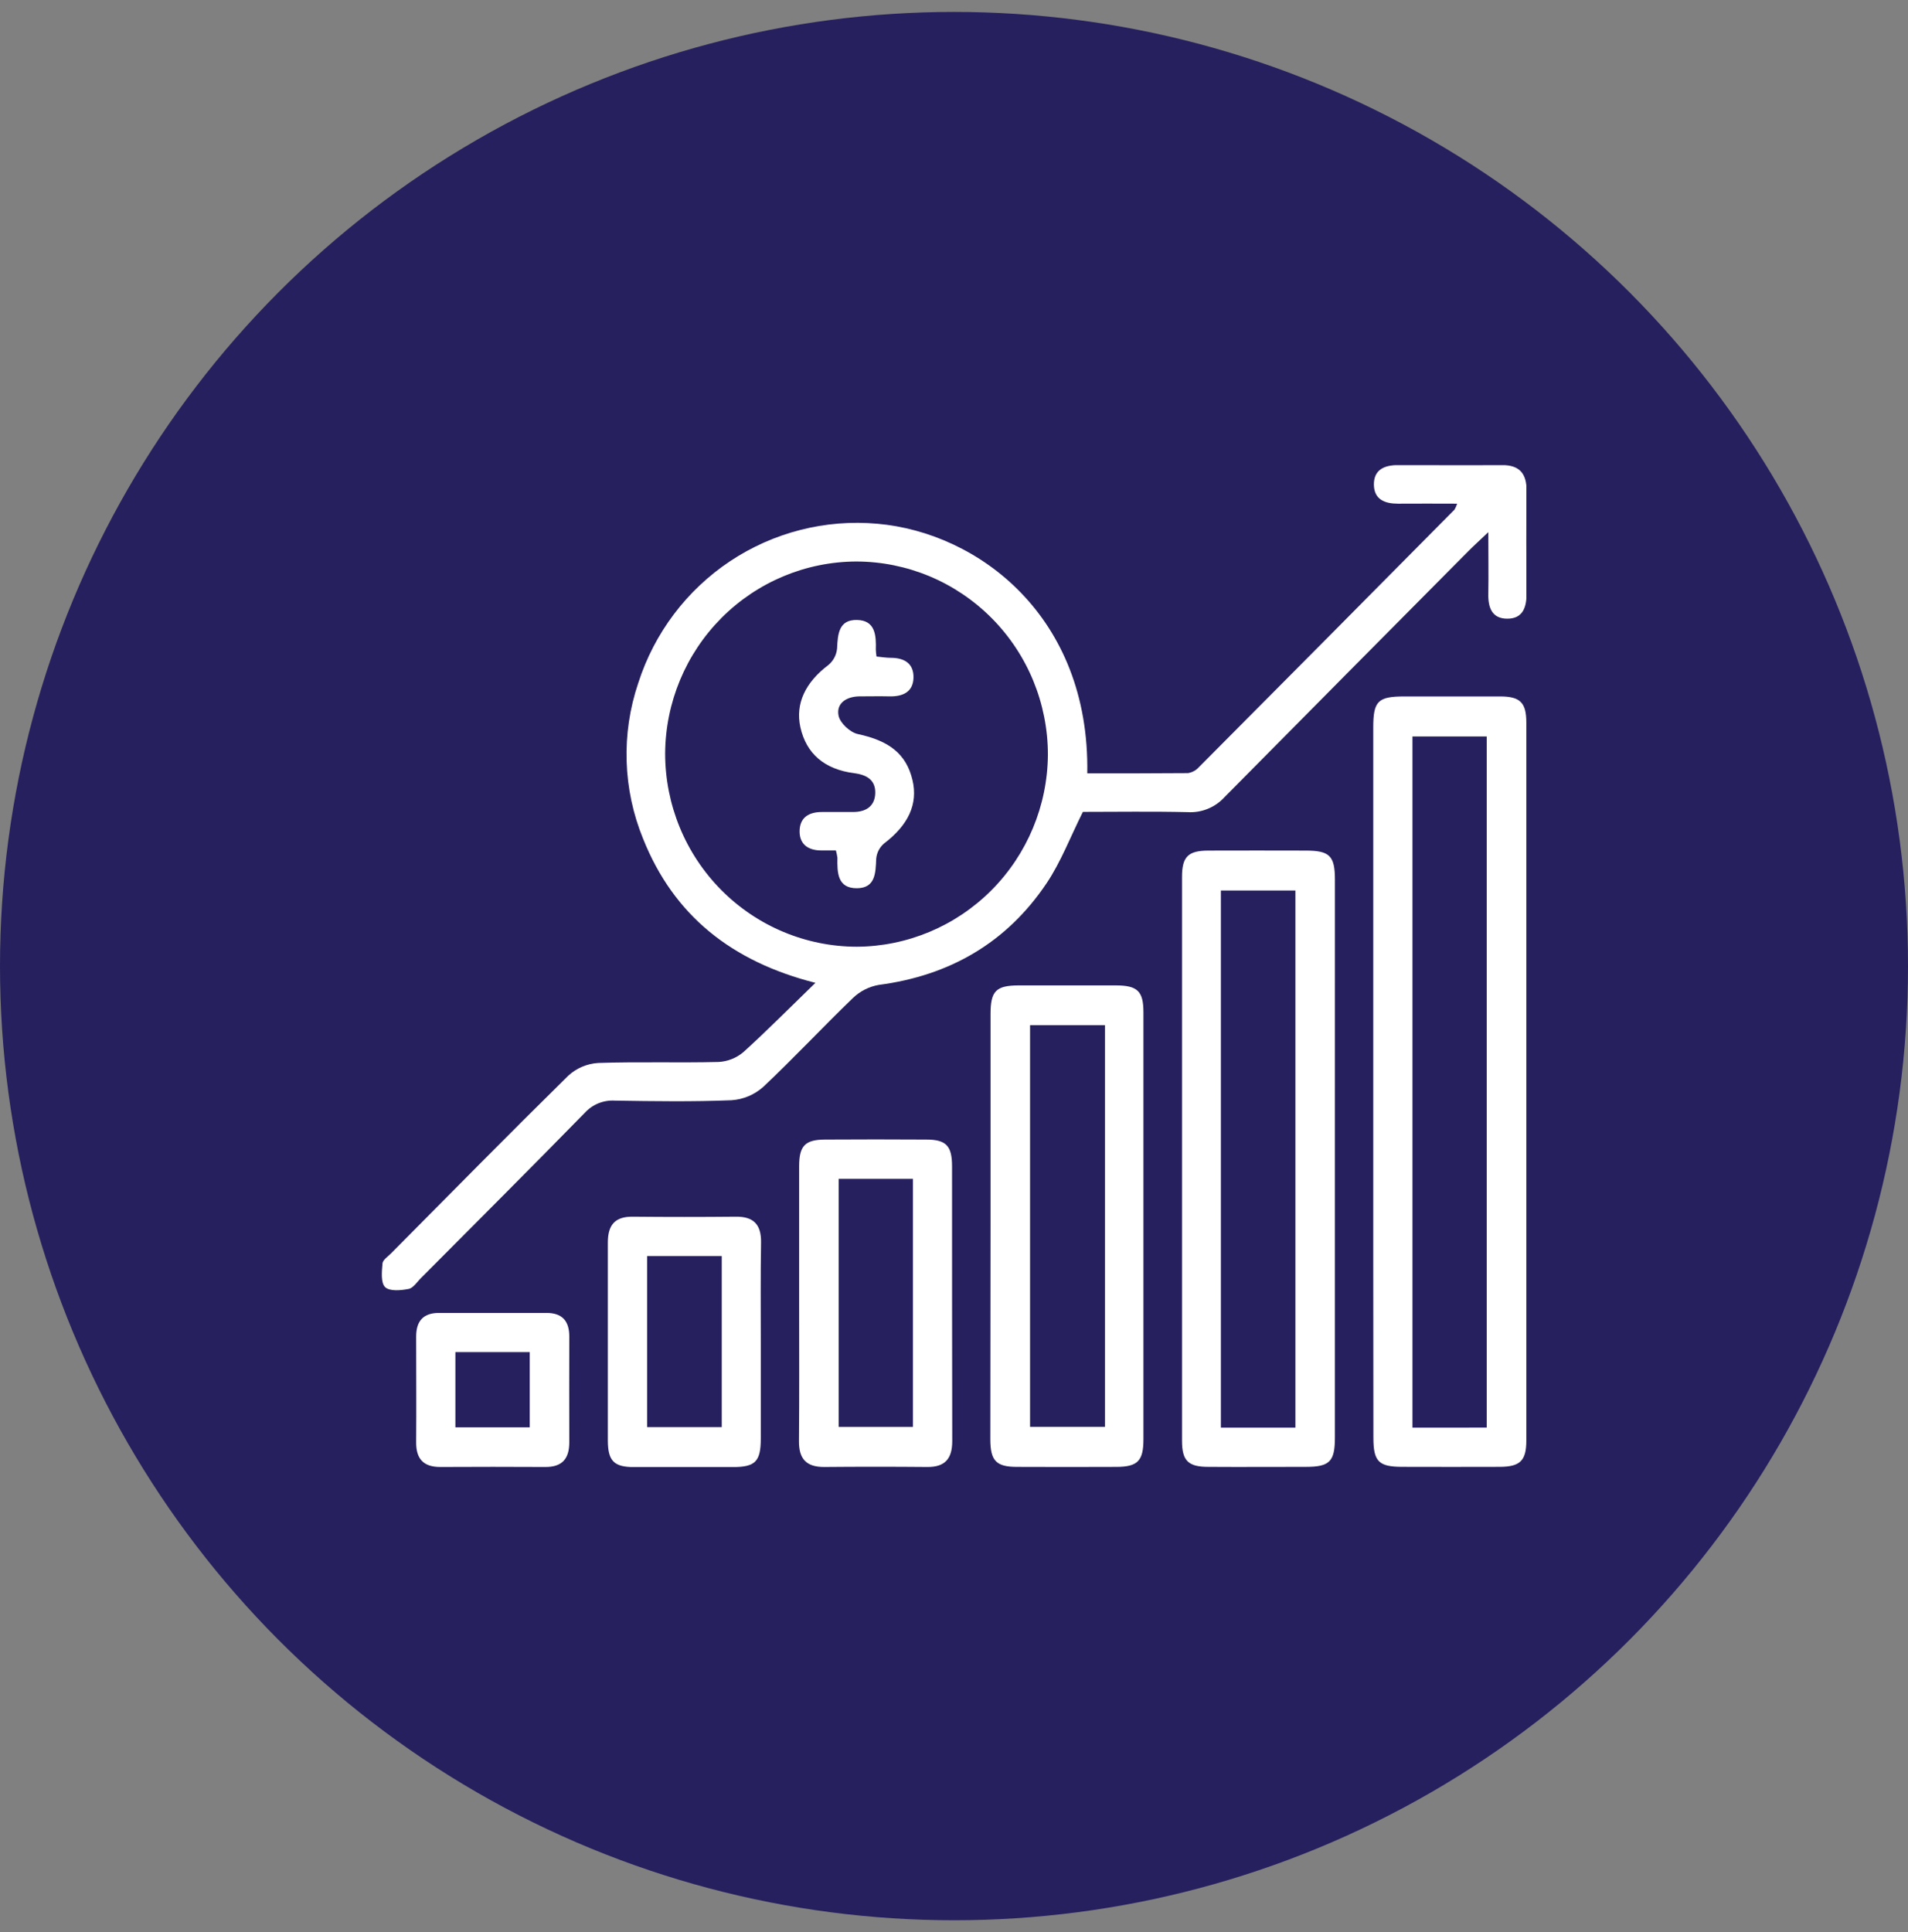 <svg width="80" height="81" viewBox="0 0 80 81" fill="none" xmlns="http://www.w3.org/2000/svg">
<rect x="0" y="0" width="80" height="81" fill="#808080" stroke="none"/>
<circle cx="40" cy="40.5" r="40" fill="#26205E"/>
<g clip-path="url(#clip0_3008_811)">
<path d="M34.189 41.202C30.679 40.312 28.251 38.378 26.967 35.169C26.113 33.085 26.04 30.759 26.764 28.626C27.436 26.535 28.793 24.737 30.614 23.525C32.434 22.314 34.61 21.761 36.784 21.956C41.026 22.325 45.7 25.848 45.588 32.421C46.994 32.421 48.401 32.421 49.809 32.41C49.989 32.382 50.154 32.291 50.276 32.153C53.851 28.561 57.421 24.965 60.986 21.364C61.032 21.285 61.069 21.202 61.097 21.115C60.237 21.115 59.425 21.107 58.613 21.115C58.062 21.115 57.621 20.939 57.606 20.335C57.59 19.689 58.048 19.493 58.632 19.498C60.076 19.498 61.521 19.511 62.965 19.498C63.718 19.49 64.016 19.857 64.008 20.59C63.99 22.016 63.995 23.442 64.008 24.869C64.008 25.447 63.861 25.933 63.206 25.936C62.551 25.94 62.387 25.462 62.403 24.88C62.416 24.084 62.403 23.287 62.403 22.309C62.026 22.667 61.777 22.892 61.543 23.129C58.141 26.553 54.743 29.981 51.349 33.411C51.154 33.627 50.912 33.797 50.643 33.906C50.374 34.016 50.084 34.064 49.794 34.046C48.3 34.011 46.804 34.035 45.404 34.035C44.879 35.083 44.487 36.125 43.885 37.023C42.207 39.523 39.816 40.9 36.843 41.289C36.438 41.36 36.062 41.55 35.765 41.836C34.491 43.062 33.282 44.361 31.994 45.571C31.626 45.896 31.163 46.09 30.674 46.123C29.047 46.189 27.413 46.165 25.783 46.139C25.548 46.124 25.312 46.163 25.094 46.251C24.875 46.34 24.679 46.476 24.52 46.651C22.251 48.969 19.954 51.263 17.666 53.563C17.497 53.724 17.335 53.994 17.136 54.033C16.815 54.097 16.334 54.141 16.148 53.958C15.961 53.776 16.008 53.312 16.037 52.967C16.048 52.818 16.26 52.679 16.392 52.547C18.866 50.054 21.33 47.551 23.833 45.088C24.178 44.775 24.618 44.589 25.082 44.561C26.764 44.503 28.452 44.561 30.132 44.519C30.515 44.498 30.881 44.352 31.174 44.102C32.156 43.212 33.096 42.261 34.189 41.202ZM43.937 31.643C43.938 29.496 43.092 27.436 41.584 25.917C40.078 24.398 38.033 23.542 35.9 23.539C33.781 23.548 31.752 24.398 30.252 25.904C28.752 27.41 27.902 29.451 27.889 31.583C27.888 33.73 28.733 35.789 30.24 37.309C31.747 38.829 33.791 39.684 35.924 39.688C38.042 39.676 40.07 38.825 41.57 37.32C43.07 35.814 43.92 33.775 43.937 31.643Z" fill="white"/>
<path d="M57.579 45.345V30.499C57.579 29.388 57.773 29.197 58.882 29.196C60.217 29.196 61.554 29.196 62.894 29.196C63.74 29.196 63.997 29.451 63.997 30.294C63.997 40.326 63.997 50.358 63.997 60.39C63.997 61.233 63.738 61.485 62.896 61.492C61.533 61.5 60.167 61.492 58.808 61.492C57.805 61.492 57.585 61.272 57.585 60.271C57.579 55.296 57.577 50.32 57.579 45.345ZM62.336 59.847V30.874H59.222V59.849L62.336 59.847Z" fill="white"/>
<path d="M55.971 48.569C55.971 52.468 55.971 56.367 55.971 60.266C55.971 61.272 55.749 61.492 54.753 61.493C53.39 61.493 52.025 61.502 50.665 61.493C49.818 61.493 49.56 61.238 49.56 60.398C49.56 52.519 49.56 44.641 49.56 36.763C49.56 35.915 49.815 35.663 50.656 35.658C52.018 35.65 53.384 35.658 54.743 35.658C55.749 35.658 55.971 35.876 55.972 36.873C55.974 40.776 55.973 44.675 55.971 48.569ZM54.315 59.849V37.332H51.19V59.849H54.315Z" fill="white"/>
<path d="M41.532 51.378C41.532 48.421 41.532 45.464 41.532 42.507C41.532 41.547 41.761 41.315 42.698 41.31C44.059 41.31 45.421 41.31 46.784 41.31C47.691 41.31 47.943 41.551 47.943 42.433C47.943 48.401 47.943 54.37 47.943 60.337C47.943 61.243 47.7 61.489 46.819 61.494C45.428 61.5 44.038 61.5 42.647 61.494C41.767 61.494 41.523 61.24 41.523 60.329C41.525 57.346 41.527 54.362 41.532 51.378ZM46.331 42.979H43.189V59.817H46.331V42.979Z" fill="white"/>
<path d="M33.507 54.611C33.507 52.704 33.507 50.796 33.507 48.889C33.507 48.032 33.757 47.777 34.59 47.772C36.005 47.763 37.42 47.763 38.834 47.772C39.667 47.772 39.918 48.032 39.918 48.889C39.918 52.731 39.918 56.574 39.926 60.416C39.926 61.153 39.621 61.506 38.875 61.498C37.434 61.485 35.992 61.485 34.55 61.498C33.803 61.498 33.494 61.154 33.5 60.416C33.516 58.481 33.507 56.546 33.507 54.611ZM35.164 49.418V59.819H38.279V49.418H35.164Z" fill="white"/>
<path d="M31.899 56.262C31.899 57.604 31.899 58.948 31.899 60.3C31.899 61.269 31.67 61.498 30.739 61.502C29.348 61.508 27.96 61.508 26.576 61.502C25.741 61.502 25.489 61.24 25.486 60.39C25.486 57.624 25.486 54.857 25.486 52.09C25.486 51.355 25.782 50.996 26.531 51.005C27.972 51.019 29.413 51.019 30.854 51.005C31.599 50.996 31.92 51.339 31.91 52.08C31.886 53.468 31.899 54.865 31.899 56.262ZM30.262 52.655H27.133V59.827H30.262V52.655Z" fill="white"/>
<path d="M20.746 55.039C21.466 55.039 22.19 55.039 22.907 55.039C23.57 55.039 23.87 55.373 23.87 56.032C23.87 57.509 23.862 58.985 23.87 60.461C23.87 61.161 23.564 61.503 22.859 61.498C21.392 61.49 19.925 61.49 18.459 61.498C17.756 61.498 17.445 61.161 17.449 60.461C17.46 58.985 17.449 57.509 17.449 56.032C17.449 55.372 17.754 55.038 18.412 55.039C19.2 55.041 19.974 55.039 20.746 55.039ZM19.094 56.683V59.835H22.211V56.683H19.094Z" fill="white"/>
<path d="M35.048 35.652H34.435C33.907 35.652 33.53 35.413 33.526 34.86C33.526 34.258 33.928 34.033 34.489 34.04C34.916 34.04 35.343 34.04 35.773 34.04C36.298 34.04 36.68 33.806 36.698 33.256C36.715 32.707 36.351 32.483 35.826 32.415C34.558 32.253 33.803 31.586 33.559 30.486C33.34 29.5 33.77 28.601 34.736 27.876C34.943 27.703 35.073 27.454 35.098 27.185C35.125 26.576 35.171 25.972 35.937 25.99C36.702 26.007 36.739 26.636 36.722 27.229C36.725 27.327 36.735 27.425 36.751 27.523C36.946 27.542 37.15 27.576 37.352 27.577C37.916 27.577 38.315 27.812 38.302 28.409C38.29 29.007 37.855 29.204 37.303 29.193C36.876 29.183 36.449 29.193 36.019 29.193C35.489 29.204 35.056 29.482 35.16 30C35.22 30.309 35.642 30.704 35.971 30.774C37.275 31.053 37.996 31.599 38.259 32.699C38.5 33.709 38.084 34.591 37.059 35.367C36.874 35.529 36.759 35.756 36.738 36.001C36.714 36.598 36.704 37.228 35.935 37.236C35.107 37.244 35.101 36.574 35.112 35.957C35.098 35.854 35.076 35.752 35.048 35.652Z" fill="white"/>
</g>
<defs>
<clipPath id="clip0_3008_811">
<rect width="48" height="42" fill="white" transform="translate(16 19.5)"/>
</clipPath>
</defs>
</svg>

